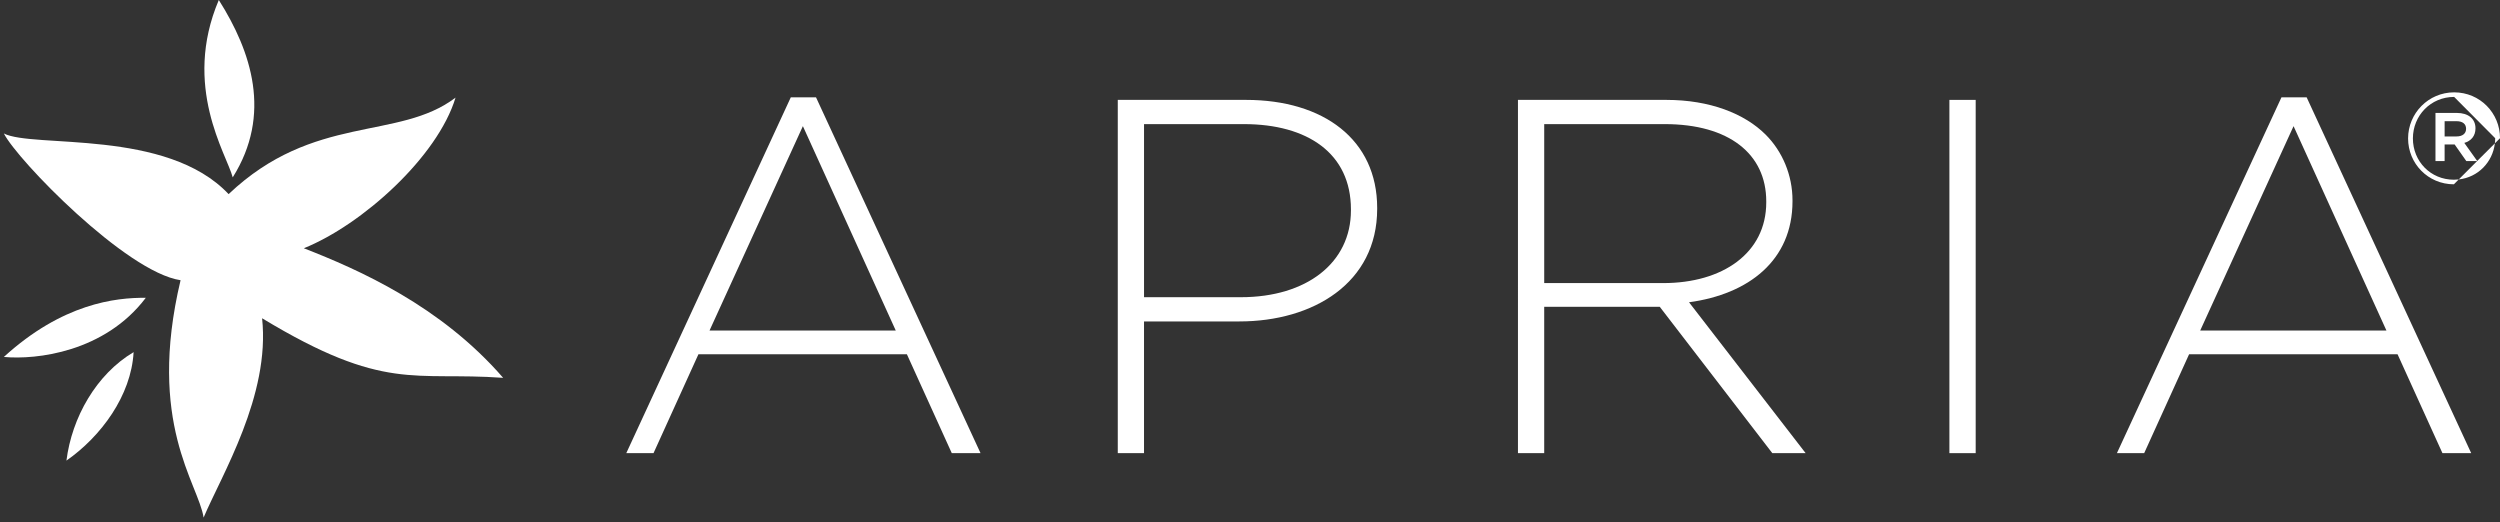 <?xml version="1.0" encoding="UTF-8"?>
<svg id="SVGDoc" width="201" height="42" xmlns="http://www.w3.org/2000/svg" version="1.1" xmlns:xlink="http://www.w3.org/1999/xlink" viewBox="0 0 201 42">
	<rect x="0" y="0" width="201" height="42" fill="#333333" stroke="none"/>
	<g fill="#ffffff">
		<path d="M11.722,23.944c-3.302,4.365 -8.798,4.998 -11.412,4.754c4.702,-4.292 8.981,-4.781 11.412,-4.754" />
		<path d="M18.38,15.608c6.846,-6.498 13.667,-4.273 18.246,-7.76c-1.435,4.746 -7.481,10.21 -12.198,12.112c4.427,1.725 11.004,4.627 16.025,10.417c-7.198,-0.517 -9.519,1.175 -19.381,-4.79c0.673,6.208 -3.26,12.612 -4.702,16.025c-0.429,-2.756 -4.587,-7.594 -1.852,-19.083c-4.381,-0.65 -13.135,-9.671 -14.208,-11.798c2.354,1.208 13.092,-0.412 18.071,4.877" />
		<path d="M10.742,28.312c-0.192,3.496 -2.621,6.781 -5.4,8.721c0.435,-3.46 2.394,-6.937 5.4,-8.721" />
		<path d="M17.592,0c2.627,4.152 4.296,9.206 1.119,14.26c-0.498,-1.885 -4.077,-7.302 -1.119,-14.26" />
	</g>
	<g fill="#ffffff">
		<path d="M57.046,26.575l7.506,-16.433l7.467,16.433zM50.353,36.433h2.19l3.612,-7.952h16.758l3.61,7.952h2.312l-13.227,-28.606h-2.029z" />
		<path d="M91.98,23.896v-13.917h8.033c5.112,0 8.602,2.352 8.602,6.856v0.081c0,4.221 -3.571,6.979 -8.846,6.979zM89.869,36.433h2.11v-10.59h7.669c5.925,0 11.077,-3.083 11.077,-9.048v-0.081c0,-5.479 -4.302,-8.683 -10.55,-8.683h-10.306z" />
		<path d="M124.155,22.76v-12.781h9.698c5.152,0 8.154,2.394 8.154,6.208v0.081c0,4.098 -3.529,6.492 -8.277,6.492zM122.044,36.433h2.11v-11.767h9.29l9.05,11.767h2.679l-9.375,-12.131c4.79,-0.648 8.319,-3.369 8.319,-8.115v-0.081c0,-2.029 -0.813,-3.935 -2.152,-5.275c-1.702,-1.704 -4.502,-2.8 -7.992,-2.8h-11.929z" />
		<path d="M156.732,36.433v0v-28.402v0h2.113v0v28.402v0z" />
		<path d="M176.896,26.575l7.506,-16.433l7.467,16.433zM170.2,36.433h2.192l3.612,-7.952h16.758l3.61,7.952h2.312l-13.229,-28.606h-2.027z" />
		<path d="M197.508,9.744c0.479,0 0.765,0.215 0.765,0.613c0,0.377 -0.285,0.612 -0.765,0.612h-0.96v-1.225h0.96zM198.131,11.49c0.531,-0.154 0.898,-0.542 0.898,-1.175c0,-0.775 -0.594,-1.235 -1.49,-1.235h-1.727v3.871h0.735v-1.337h0.806l0.94,1.337l0.868,0l0.007,-0.007l-1.037,-1.454zM199.173,12.95l-0.005,-0.007l1.42,-1.419c-0.181,1.52 -1.351,2.729 -2.906,2.904l1.479,-1.478zM200.613,11.112c0,0.139 -0.008,0.277 -0.024,0.411l0.412,-0.411c0,-2.023 -1.612,-3.687 -3.687,-3.687c-2.071,0 -3.704,1.685 -3.704,3.706c0,2.023 1.612,3.687 3.683,3.687l0.391,-0.391c-0.128,0.014 -0.258,0.022 -0.391,0.022c-1.877,0 -3.296,-1.479 -3.296,-3.319c0,-1.837 1.429,-3.337 3.317,-3.337z" />
	</g>
</svg>
